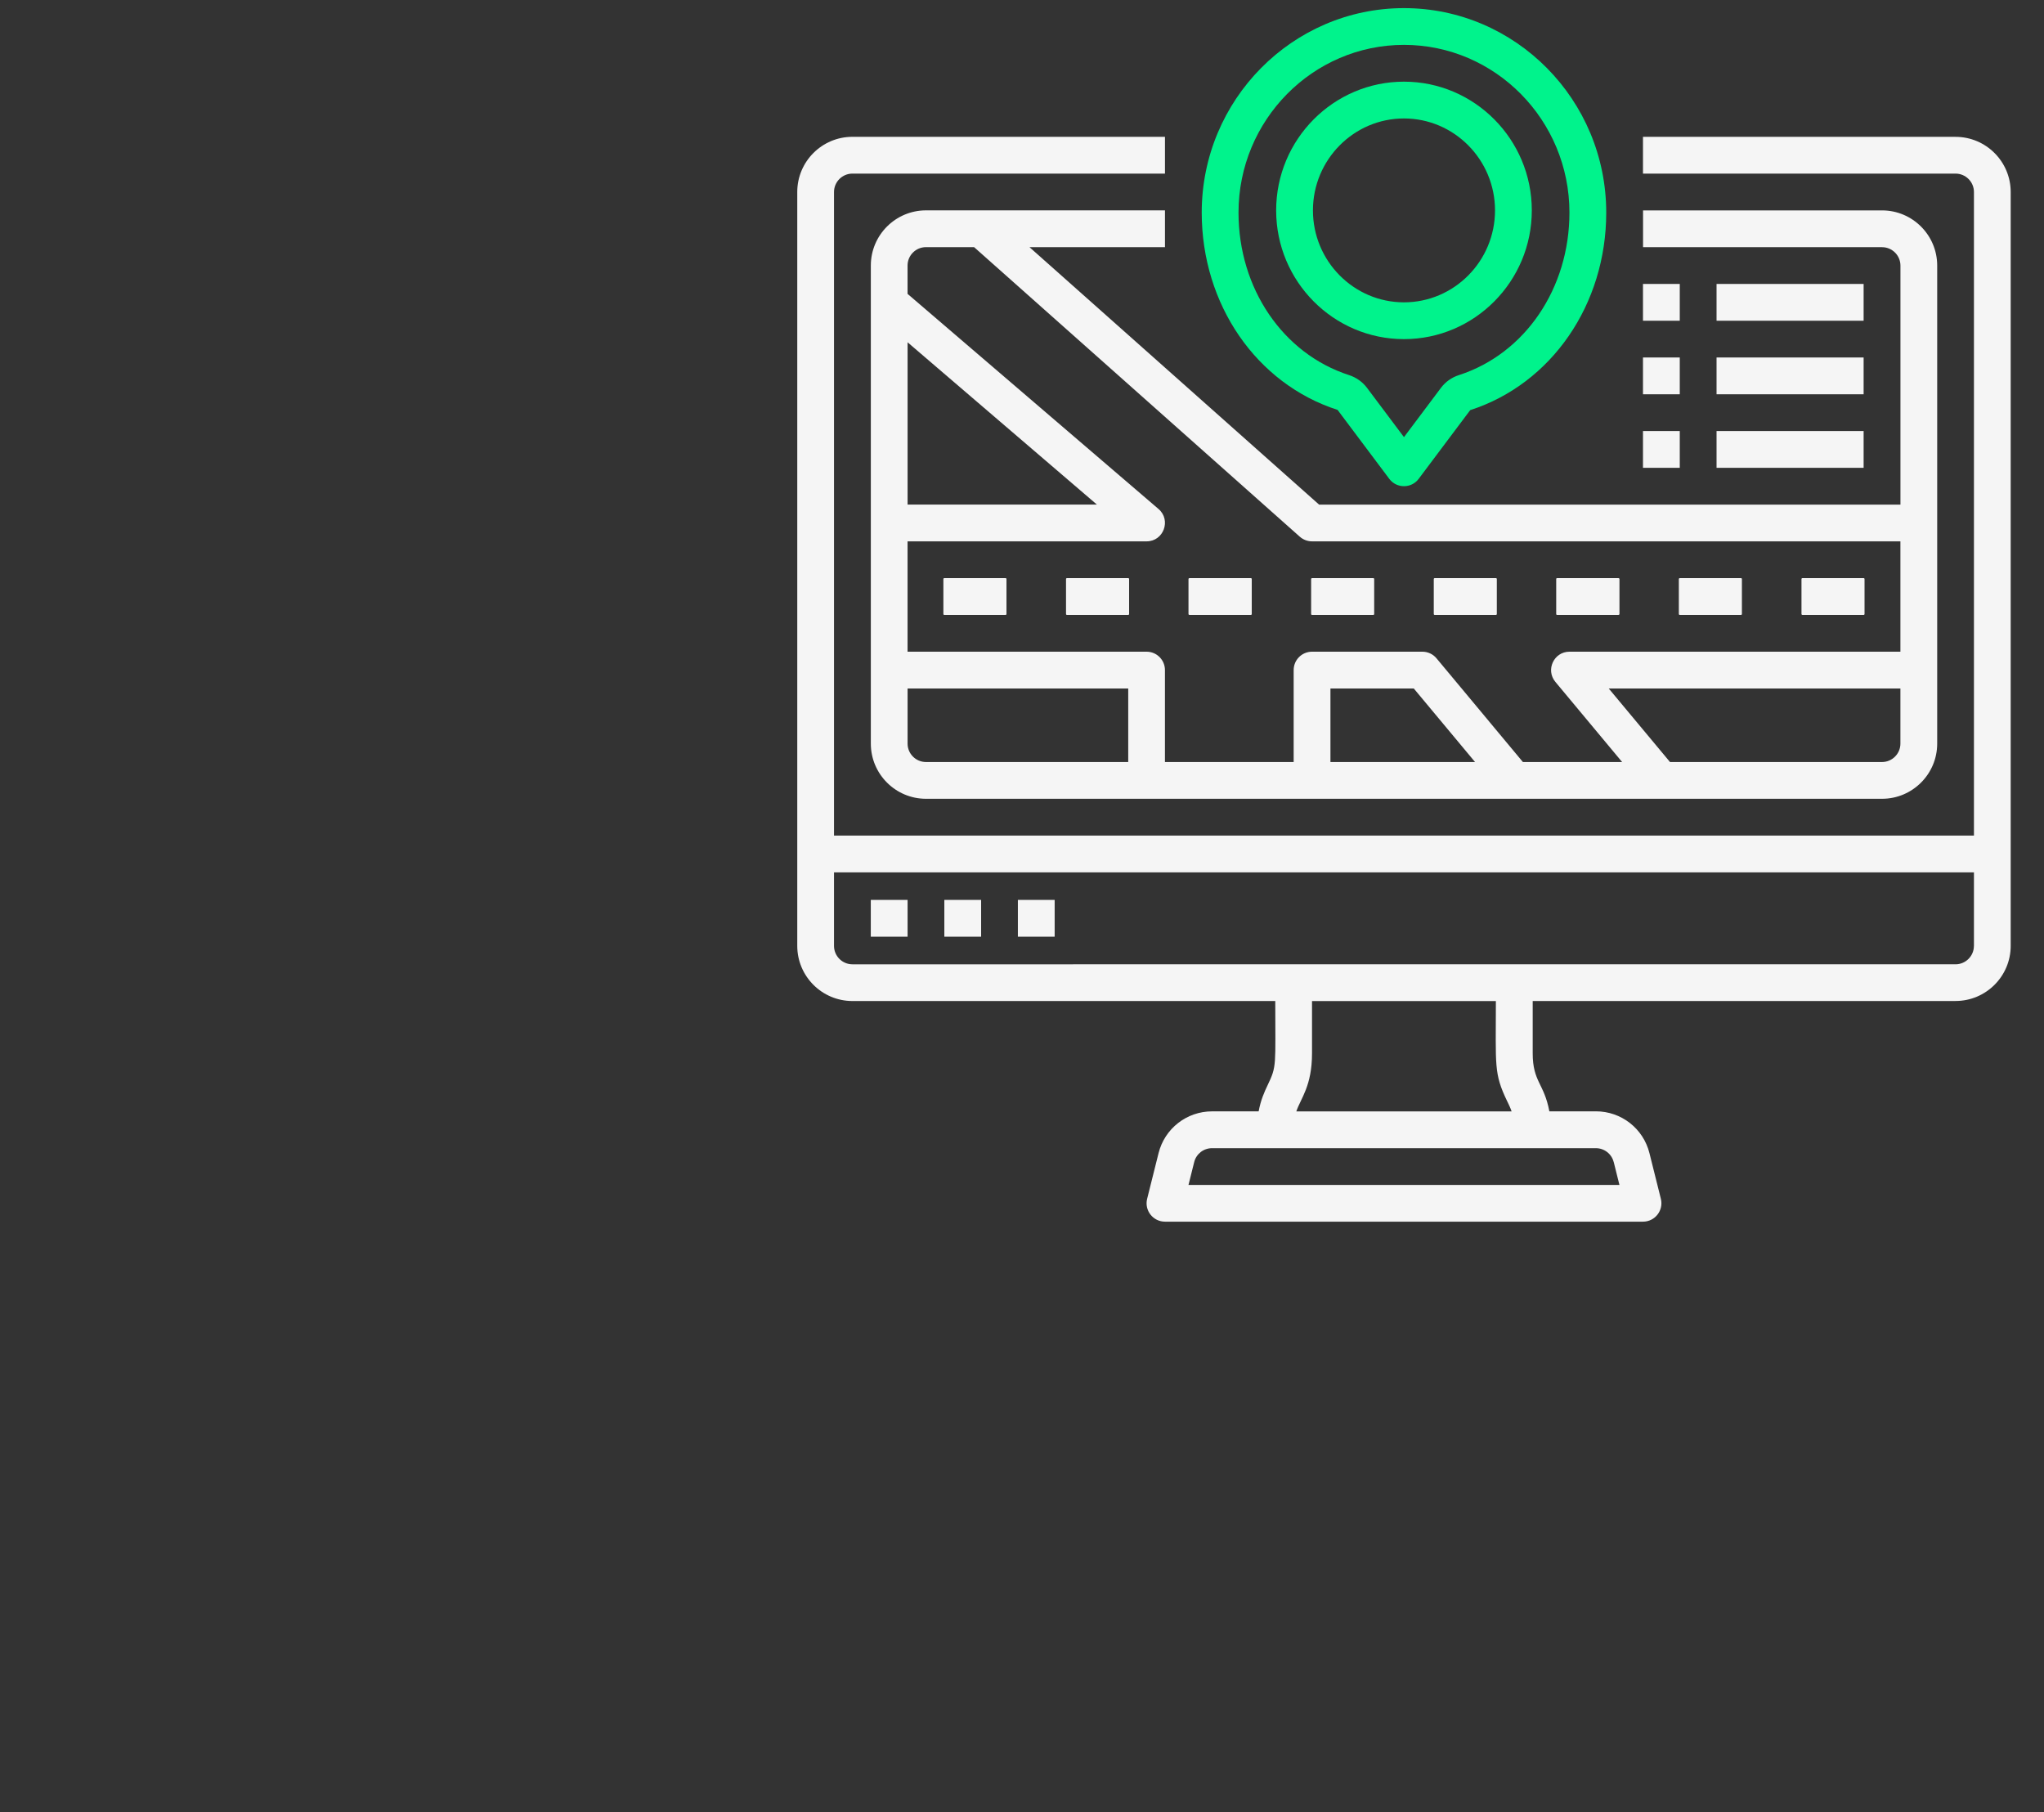 <?xml version="1.0" encoding="UTF-8"?>
<svg id="Ebene_1" data-name="Ebene 1" xmlns="http://www.w3.org/2000/svg" viewBox="0 0 599 531">
  <rect x="0" y="0" width="599" height="531" fill="#333333" stroke="none"/>
  <defs>
    <style>
      .cls-1 {
        fill: #00f38c;
      }

      .cls-2 {
        fill: #f5f5f5;
      }
    </style>
  </defs>
  <path class="cls-2" d="M573.08,40.09h-91.6v10.78h91.6c2.97,0,5.39,2.42,5.39,5.39V244.84H244.41V56.26c0-2.97,2.42-5.39,5.39-5.39h91.6v-10.78h-91.6c-8.91,0-16.16,7.25-16.16,16.16v220.91c0,8.91,7.25,16.16,16.16,16.16h123.92c0,19.1,.49,18.98-2.24,24.66-.95,1.98-2.02,4.36-2.63,7.67h-13.65c-7.43,0-13.88,5.04-15.68,12.24l-3.35,13.39c-.85,3.39,1.72,6.69,5.23,6.69h140.09c3.51,0,6.07-3.3,5.23-6.69l-3.35-13.4c-1.8-7.2-8.25-12.24-15.68-12.24h-13.65c-1.54-8.25-4.88-8.61-4.88-17.04v-15.29h123.92c8.91,0,16.16-7.25,16.16-16.16V56.26c0-8.91-7.25-16.16-16.16-16.16Zm-100.17,300.42l1.67,6.7h-126.29l1.67-6.69c.6-2.4,2.75-4.08,5.23-4.08h112.48c2.48,0,4.63,1.68,5.23,4.08Zm-31.23-17.85c.51,1.05,.95,1.98,1.3,3h-63.09c1.33-3.91,4.6-7.42,4.6-17.04v-15.29h53.88c0,19.13-.64,21.12,3.3,29.33Zm136.78-45.49c0,2.97-2.42,5.39-5.39,5.39H249.8c-2.97,0-5.39-2.42-5.39-5.39v-21.55h334.06v21.55Z"/>
  <rect class="cls-2" x="255.19" y="263.69" width="10.78" height="10.78"/>
  <rect class="cls-2" x="276.74" y="263.69" width="10.78" height="10.78"/>
  <rect class="cls-2" x="298.29" y="263.69" width="10.78" height="10.78"/>
  <path class="cls-1" d="M411.44,23.93c-20.65,0-37.46,16.92-37.46,37.72s16.8,37.72,37.46,37.72,37.46-16.92,37.46-37.72-16.8-37.72-37.46-37.72Zm0,64.66c-14.71,0-26.68-12.09-26.68-26.94s11.97-26.94,26.68-26.94,26.68,12.09,26.68,26.94-11.97,26.94-26.68,26.94Z"/>
  <path class="cls-1" d="M470.71,62.29c0-33.04-26.59-59.91-59.27-59.91s-59.27,26.88-59.27,59.91c0,26.9,16,50.15,39.81,57.82l15.15,20.2c2.15,2.87,6.47,2.87,8.62,0,16.31-21.75,15.16-20.23,15.14-20.15,23.82-7.71,39.82-30.96,39.82-57.86Zm-43.14,47.61c-2.15,.69-3.98,1.99-5.29,3.74l-10.84,14.45-10.84-14.45c-1.32-1.75-3.15-3.05-5.29-3.74-19.36-6.27-32.36-25.4-32.36-47.61,0-27.1,21.75-49.14,48.49-49.14s48.49,22.04,48.49,49.14c0,22.21-13,41.35-32.36,47.61Z"/>
  <path class="cls-2" d="M341.4,72.42v-10.78h-70.04c-8.91,0-16.16,7.25-16.16,16.16V217.9c0,8.91,7.25,16.16,16.16,16.16h280.18c8.91,0,16.16-7.25,16.16-16.16V77.81c0-8.91-7.25-16.16-16.16-16.16h-70.04v10.78h70.04c2.97,0,5.39,2.42,5.39,5.39v70.04h-170.37l-84.86-75.43h39.71Zm-75.43,27.88l55.48,47.55h-55.48v-47.55Zm0,117.6v-16.16h64.66v21.55h-59.27c-2.97,0-5.39-2.42-5.39-5.39Zm123.92,5.39v-21.55h24.42l17.96,21.55h-42.38Zm161.64,0h-62.13l-17.96-21.55h85.48v16.16c0,2.97-2.42,5.39-5.39,5.39Zm-170.61-66.02c.99,.88,2.26,1.36,3.58,1.36h172.42v32.33h-96.98c-4.55,0-7.06,5.32-4.14,8.84l19.57,23.49h-29.08l-25.32-30.39c-1.02-1.23-2.54-1.94-4.14-1.94h-32.33c-2.98,0-5.39,2.41-5.39,5.39v26.94h-37.72v-26.94c0-2.98-2.41-5.39-5.39-5.39h-70.04v-32.33h70.04c4.99,0,7.3-6.23,3.51-9.48l-73.55-63.04v-8.3c0-2.97,2.42-5.39,5.39-5.39h14.11l95.45,84.85Z"/>
  <path class="cls-2" d="M276.74,169.4h17.94c.15,0,.27,.12,.27,.27v10.24c0,.15-.12,.27-.27,.27h-17.95c-.15,0-.27-.12-.27-.27v-10.24c0-.15,.12-.27,.27-.27Z"/>
  <path class="cls-2" d="M312.68,169.4h17.94c.15,0,.27,.12,.27,.27v10.24c0,.15-.12,.27-.27,.27h-17.95c-.15,0-.27-.12-.27-.27v-10.24c0-.15,.12-.27,.27-.27Z"/>
  <path class="cls-2" d="M366.56,180.18c.16,0,.27-.11,.27-.27v-10.24c0-.16-.11-.27-.27-.27h-18c-.11,0-.27,.11-.27,.27v10.24c0,.16,.16,.27,.27,.27h18Z"/>
  <path class="cls-2" d="M384.5,169.4h17.94c.15,0,.27,.12,.27,.27v10.24c0,.15-.12,.27-.27,.27h-17.94c-.15,0-.27-.12-.27-.27v-10.23c0-.15,.12-.27,.27-.27Z"/>
  <path class="cls-2" d="M420.43,169.4h17.95c.15,0,.27,.12,.27,.27v10.24c0,.15-.12,.27-.27,.27h-17.94c-.15,0-.27-.12-.27-.27v-10.24c0-.15,.12-.27,.27-.27Z"/>
  <path class="cls-2" d="M474.32,180.18c.11,0,.27-.11,.27-.27v-10.24c0-.16-.16-.27-.27-.27h-18c-.16,0-.27,.11-.27,.27v10.24c0,.16,.11,.27,.27,.27h18Z"/>
  <path class="cls-2" d="M492.26,169.4h17.94c.15,0,.27,.12,.27,.27v10.24c0,.15-.12,.27-.27,.27h-17.94c-.15,0-.27-.12-.27-.27v-10.23c0-.15,.12-.27,.27-.27Z"/>
  <path class="cls-2" d="M528.19,169.4h17.95c.15,0,.27,.12,.27,.27v10.24c0,.15-.12,.27-.27,.27h-17.94c-.15,0-.27-.12-.27-.27v-10.24c0-.15,.12-.27,.27-.27Z"/>
  <rect class="cls-2" x="481.48" y="83.2" width="10.78" height="10.78"/>
  <rect class="cls-2" x="503.04" y="83.2" width="43.1" height="10.78"/>
  <rect class="cls-2" x="481.48" y="104.75" width="10.78" height="10.78"/>
  <rect class="cls-2" x="503.04" y="104.75" width="43.1" height="10.78"/>
  <rect class="cls-2" x="481.48" y="126.3" width="10.78" height="10.78"/>
  <rect class="cls-2" x="503.04" y="126.3" width="43.1" height="10.78"/>
</svg>